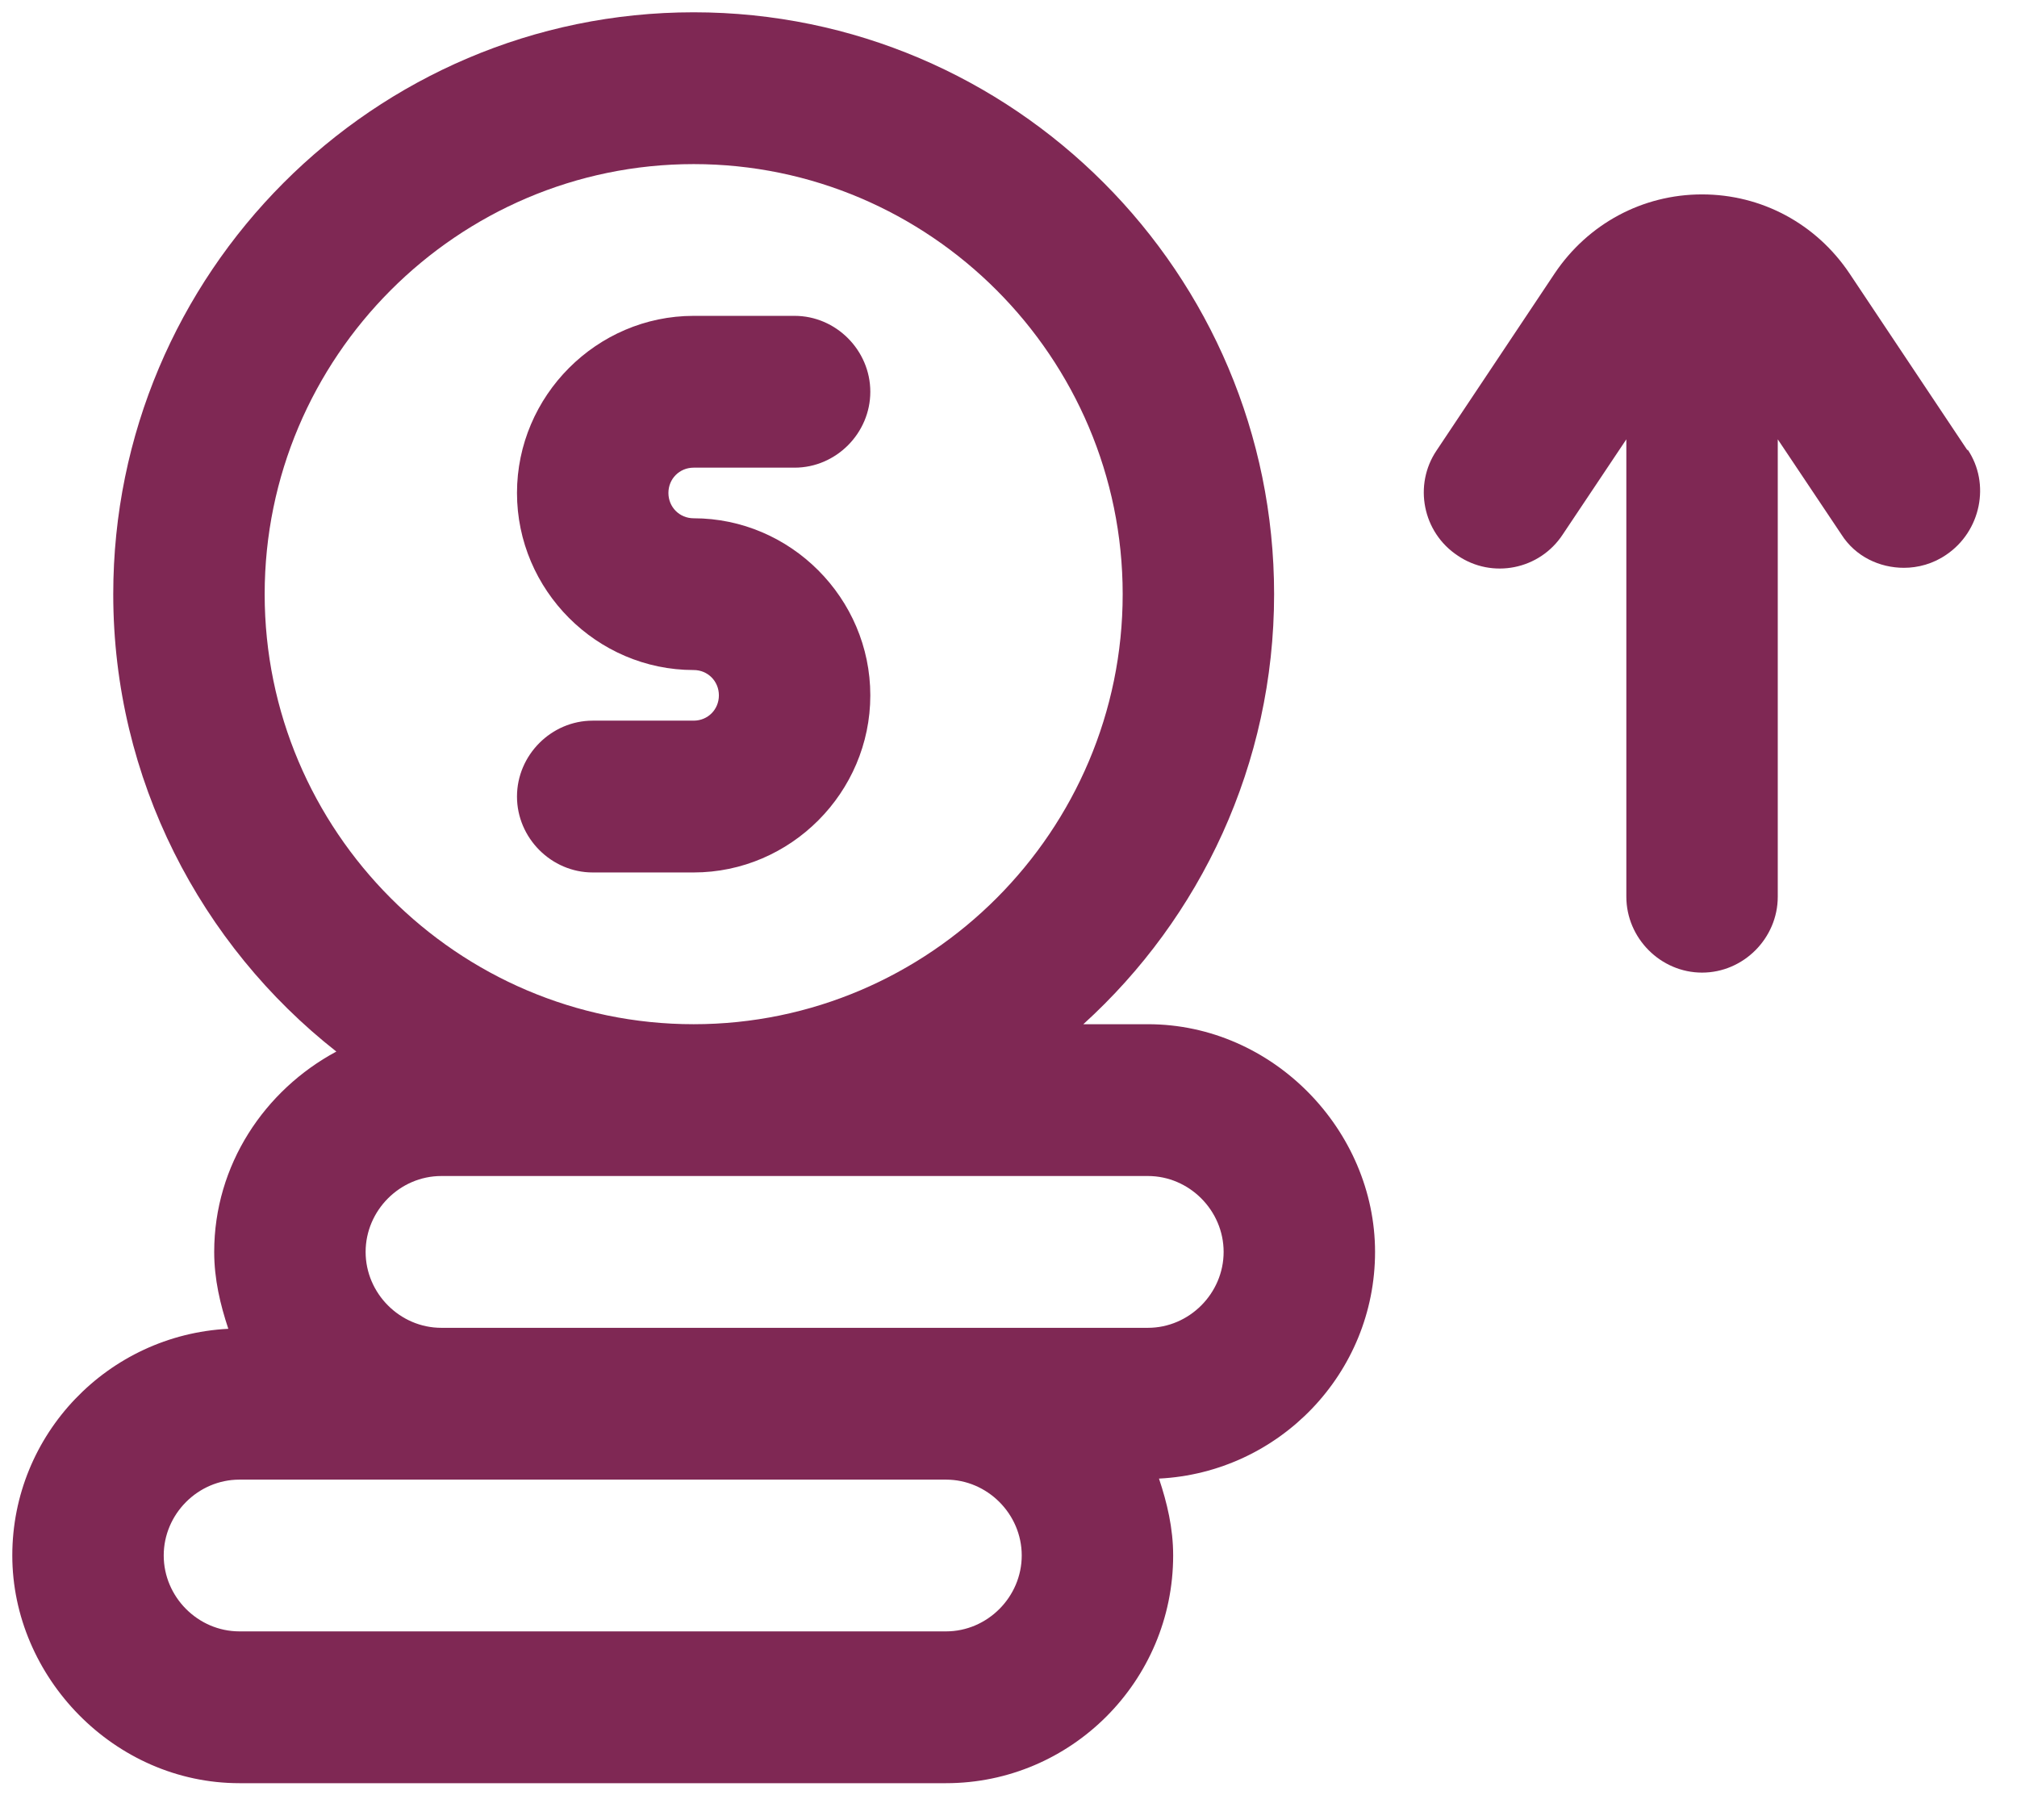 <svg width="41" height="37" viewBox="0 0 41 37" fill="none" xmlns="http://www.w3.org/2000/svg">
<path d="M14.1 14.65H12.048C11.207 14.65 10.509 15.349 10.509 16.193C10.509 17.036 11.207 17.736 12.048 17.736H14.1C16.07 17.736 17.691 16.111 17.691 14.136C17.691 12.161 16.07 10.536 14.1 10.536C13.813 10.536 13.587 10.309 13.587 10.021C13.587 9.733 13.813 9.507 14.1 9.507H16.152C16.994 9.507 17.691 8.808 17.691 7.964C17.691 7.121 16.994 6.421 16.152 6.421H14.1C12.13 6.421 10.509 8.047 10.509 10.021C10.509 11.996 12.13 13.621 14.1 13.621C14.388 13.621 14.613 13.848 14.613 14.136C14.613 14.424 14.388 14.65 14.1 14.65Z" fill="#7F2854"/>
<path d="M23.334 20.821H22.021C24.401 18.661 25.899 15.535 25.899 12.079C25.899 5.557 20.605 0.25 14.1 0.25C7.596 0.25 2.302 5.557 2.302 12.079C2.302 15.843 4.087 19.217 6.837 21.377C5.38 22.159 4.354 23.681 4.354 25.45C4.354 26.005 4.477 26.52 4.641 27.013C2.199 27.137 0.25 29.153 0.25 31.621C0.25 34.09 2.322 36.25 4.867 36.25H19.23C21.774 36.25 23.847 34.172 23.847 31.621C23.847 31.066 23.724 30.552 23.559 30.058C26.001 29.935 27.951 27.919 27.951 25.45C27.951 22.981 25.878 20.821 23.334 20.821ZM5.38 12.079C5.38 7.265 9.299 3.336 14.1 3.336C18.902 3.336 22.821 7.265 22.821 12.079C22.821 16.892 18.902 20.821 14.1 20.821C9.299 20.821 5.38 16.892 5.38 12.079ZM19.23 33.164H4.867C4.025 33.164 3.328 32.465 3.328 31.621C3.328 30.778 4.025 30.079 4.867 30.079H19.23C20.071 30.079 20.769 30.778 20.769 31.621C20.769 32.465 20.071 33.164 19.23 33.164ZM23.334 26.993H8.971C8.129 26.993 7.432 26.293 7.432 25.45C7.432 24.607 8.129 23.907 8.971 23.907H23.334C24.175 23.907 24.873 24.607 24.873 25.45C24.873 26.293 24.175 26.993 23.334 26.993Z" fill="#7F2854"/>
<path d="M39.995 9.157L37.594 5.557C36.917 4.549 35.809 3.952 34.598 3.952C33.388 3.952 32.28 4.549 31.603 5.557L29.202 9.157C28.73 9.856 28.915 10.823 29.633 11.296C30.33 11.77 31.295 11.585 31.767 10.864L33.059 8.931V18.229C33.059 19.073 33.757 19.772 34.598 19.772C35.44 19.772 36.137 19.073 36.137 18.229V8.931L37.43 10.864C37.717 11.317 38.21 11.543 38.702 11.543C38.989 11.543 39.297 11.461 39.564 11.276C40.262 10.803 40.467 9.836 39.995 9.136V9.157Z" fill="#7F2854"/>
</svg>
